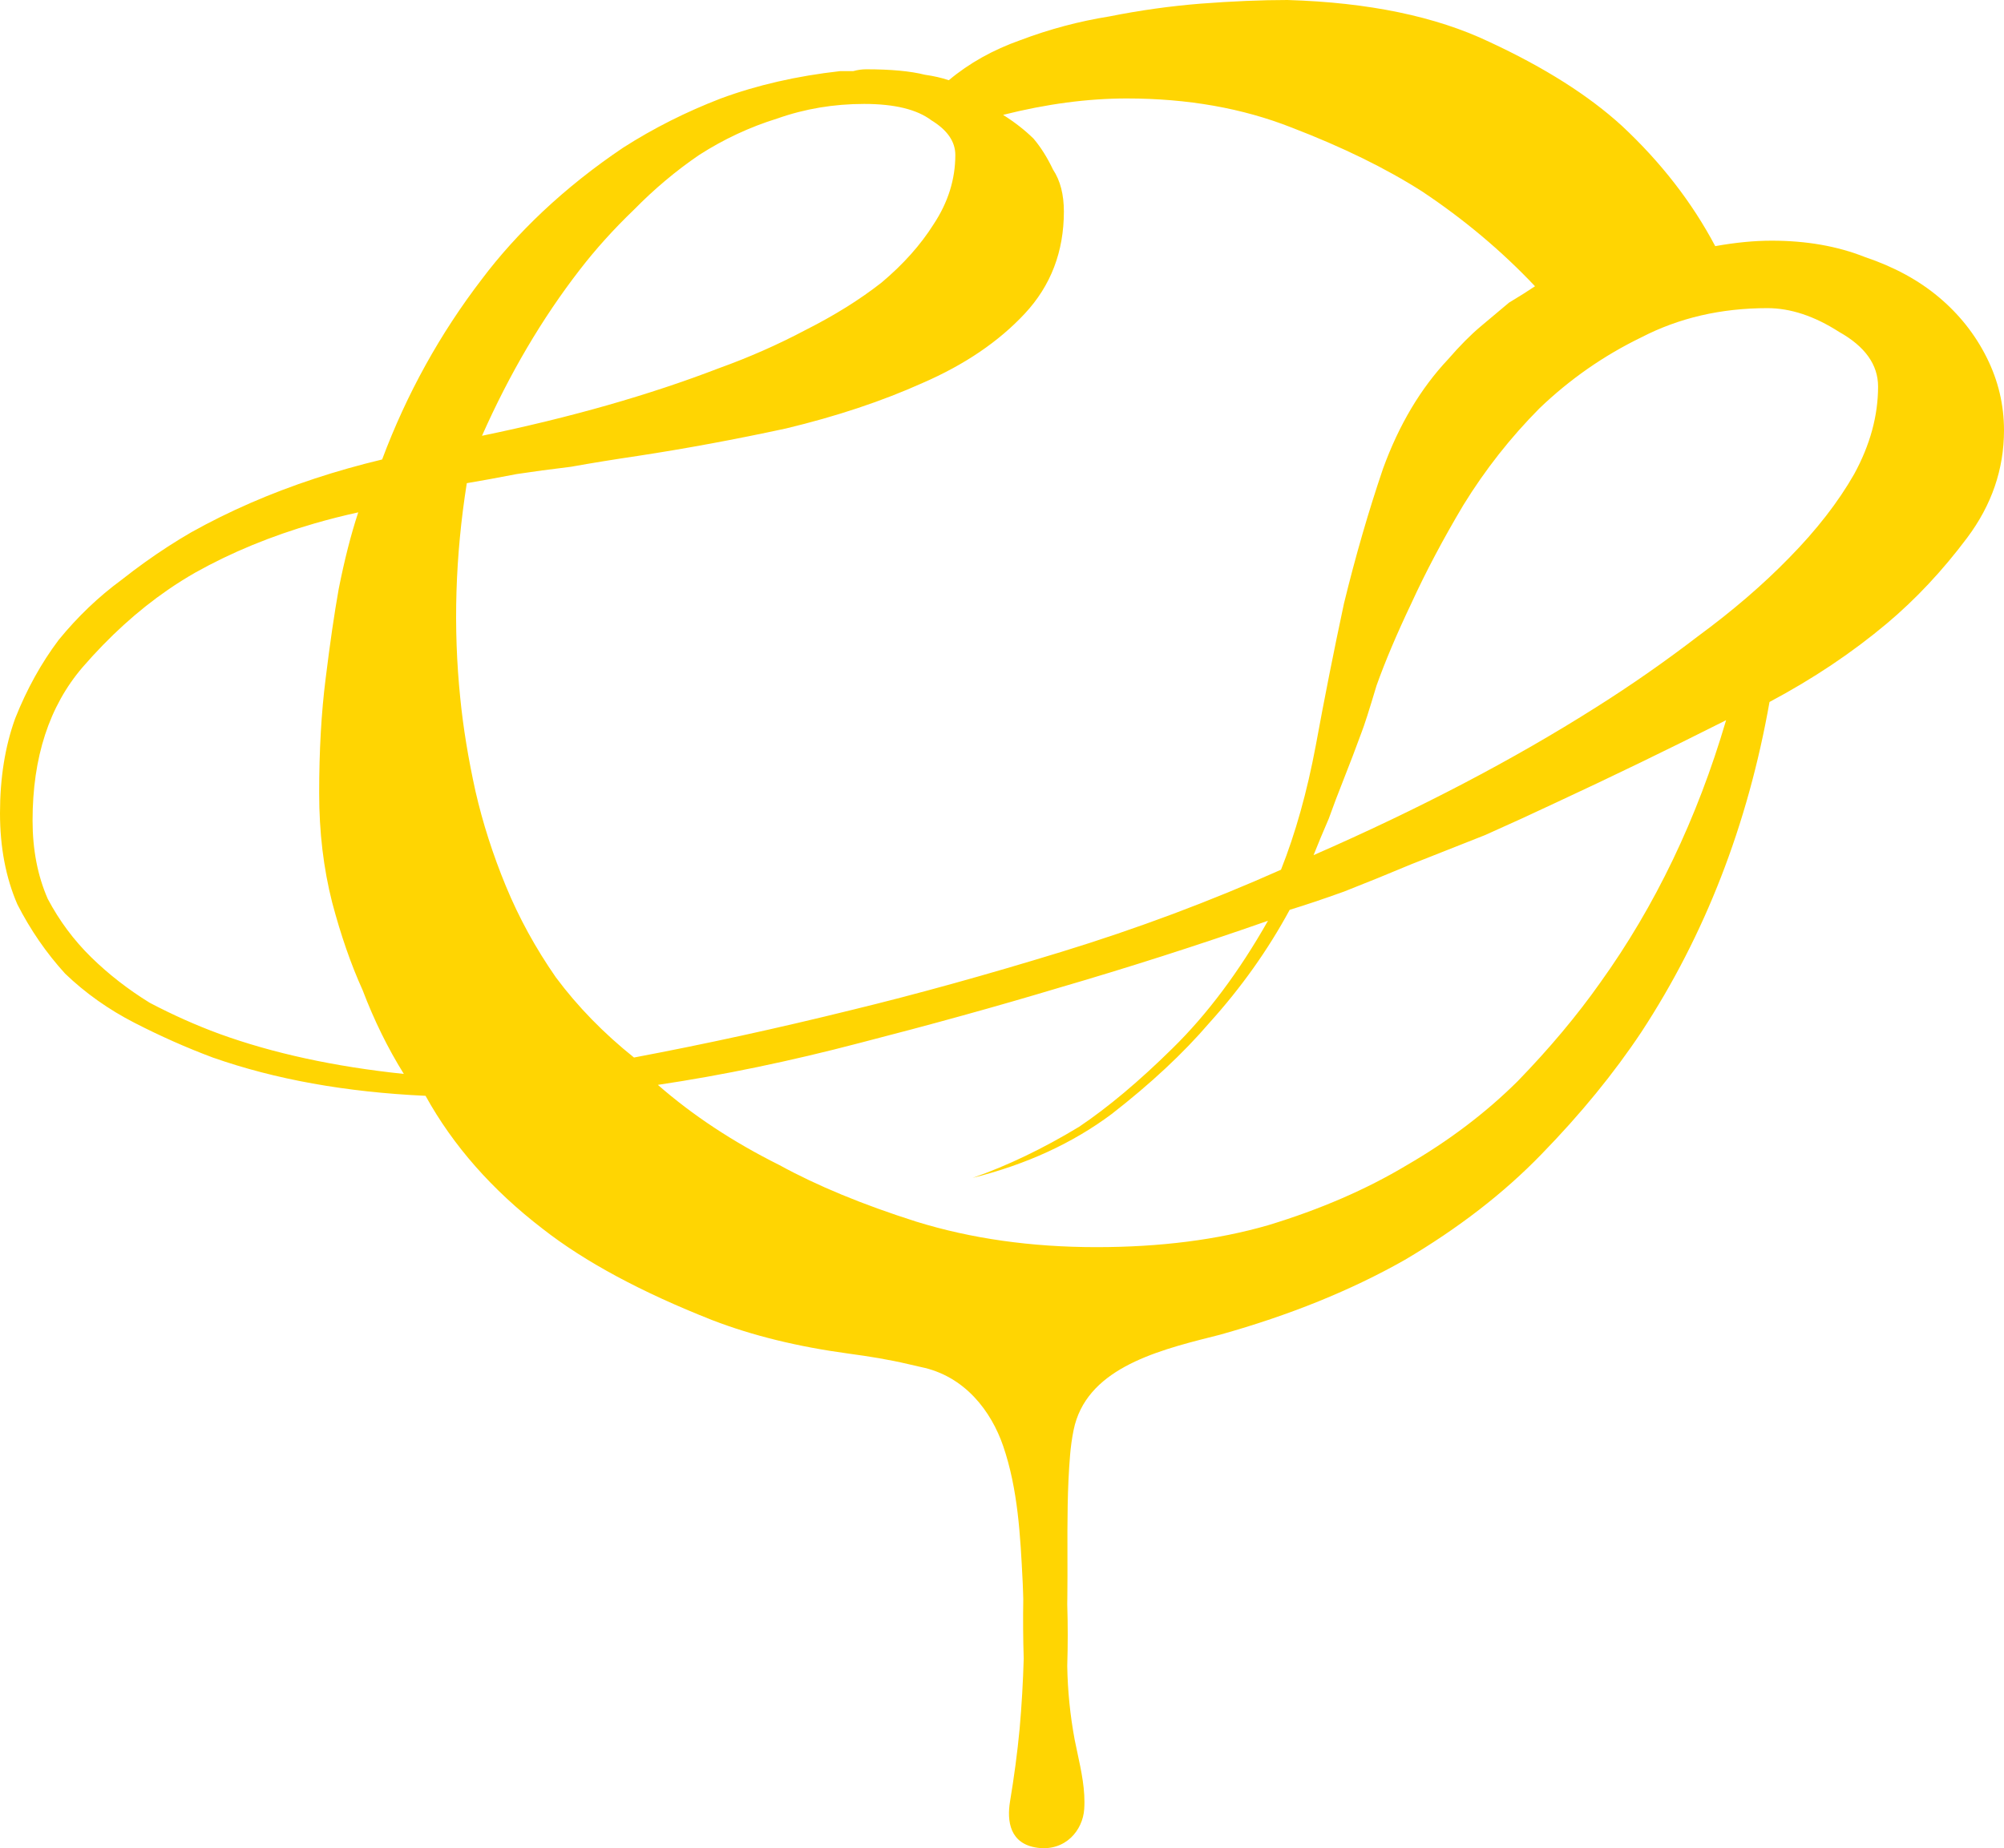 <svg xmlns="http://www.w3.org/2000/svg" width="400" height="369" viewBox="0 0 400 369" fill="none">
  <path fill-rule="evenodd" clip-rule="evenodd" d="M323.727 25.118C331.528 32.399 337.739 40.407 342.362 49.144C346.407 48.416 350.163 48.052 353.629 48.052C360.563 48.052 366.775 49.144 372.264 51.328C378.043 53.27 382.954 55.939 386.999 59.337C391.044 62.735 394.222 66.739 396.533 71.35C398.844 75.961 400 80.815 400 85.911C400 93.677 397.544 100.837 392.633 107.389C387.721 113.942 382.376 119.645 376.598 124.499C369.664 130.323 361.863 135.541 353.196 140.152C348.862 164.663 340.339 186.627 327.627 206.042C322.138 214.293 315.493 222.423 307.692 230.432C300.181 238.198 291.08 245.236 280.39 251.546C269.7 257.613 257.421 262.588 243.554 266.471C243.017 266.612 242.477 266.75 241.935 266.885C230.105 269.84 216.722 273.575 214.29 285.524C213.948 287.207 213.726 288.881 213.591 290.483C213.031 297.132 213.047 303.845 213.063 310.538C213.07 313.243 213.076 315.945 213.045 318.637C213.045 319.187 213.045 319.719 213.023 320.27C213.154 324.378 213.154 328.487 213.023 332.594V332.631C213.105 337.563 213.601 342.483 214.508 347.355C214.676 348.198 214.859 349.052 215.044 349.912C215.845 353.638 216.674 357.497 216.407 361.221C216.124 365.384 212.718 369.621 207.149 368.924C201.494 368.191 200.97 363.532 201.603 359.663C202.411 354.821 203.066 349.96 203.525 345.081C203.932 340.46 204.201 335.819 204.333 331.16C204.209 327.201 204.18 323.241 204.245 319.279C204.228 318.846 204.217 318.415 204.207 317.985C204.191 317.343 204.175 316.701 204.136 316.053L204.115 315.645C203.667 306.705 203.196 297.321 200.228 288.686C197.873 281.826 192.628 274.728 183.808 272.931C183.519 272.873 182.534 272.645 181.337 272.362C177.431 271.441 173.463 270.803 169.485 270.267C159.263 268.888 150.15 266.652 142.145 263.559C127.988 257.977 116.721 251.91 108.342 245.357C98.23 237.591 90.43 228.733 84.94 218.783C69.05 218.055 54.894 215.506 42.47 211.138C37.27 209.197 32.069 206.891 26.869 204.221C21.669 201.552 17.046 198.276 13.001 194.393C9.245 190.267 6.067 185.656 3.467 180.559C1.156 175.22 0 169.153 0 162.358C0 155.32 1.011 149.01 3.034 143.428C5.345 137.604 8.234 132.386 11.701 127.775C15.457 123.164 19.646 119.16 24.269 115.762C27.35 113.335 30.431 111.124 33.513 109.129C35.054 108.131 36.595 107.187 38.136 106.297C45.706 102.058 53.927 98.476 62.801 95.552C67.136 94.123 71.627 92.851 76.273 91.736C81.184 78.631 87.829 66.618 96.208 55.697C99.675 51.086 103.72 46.596 108.342 42.228C113.254 37.617 118.599 33.37 124.377 29.486C130.444 25.604 136.945 22.327 143.879 19.658C151.101 16.988 159.047 15.168 167.714 14.197H170.314C171.181 13.954 172.048 13.833 172.914 13.833C177.826 13.833 181.726 14.197 184.615 14.925C186.349 15.168 187.938 15.532 189.382 16.017C193.427 12.62 198.194 9.95 203.684 8.009C209.462 5.824 215.385 4.247 221.452 3.276C227.519 2.063 233.586 1.213 239.653 0.728C246.009 0.243 251.788 0 256.988 0C273.167 0.485 286.602 3.276 297.291 8.373C308.27 13.469 317.082 19.051 323.727 25.118ZM257.855 25.482C248.032 21.599 237.053 19.658 224.919 19.658C217.118 19.658 208.884 20.75 200.217 22.934C202.528 24.39 204.55 25.968 206.284 27.666C207.728 29.365 209.029 31.428 210.184 33.855C211.629 36.039 212.351 38.83 212.351 42.228C212.351 50.236 209.751 57.032 204.55 62.613C199.35 68.195 192.56 72.806 184.182 76.447C176.092 80.087 166.992 83.12 156.88 85.547C146.768 87.731 136.945 89.552 127.411 91.008C122.499 91.736 118.021 92.464 113.976 93.192C109.931 93.677 106.32 94.163 103.142 94.648C99.386 95.376 96.064 95.983 93.174 96.468C90.863 111.029 90.43 125.348 91.874 139.424C92.452 145.248 93.463 151.437 94.908 157.99C96.353 164.299 98.375 170.609 100.975 176.919C103.575 183.229 106.898 189.296 110.943 195.121C115.276 200.945 120.477 206.284 126.544 211.138C140.701 208.469 155.146 205.314 169.881 201.673C182.882 198.518 196.894 194.635 211.918 190.024C226.941 185.413 241.531 179.953 255.688 173.643C258.577 166.362 260.888 158.111 262.622 148.889C264.355 139.424 266.233 129.959 268.256 120.494C270.567 111.029 273.167 102.05 276.056 93.556C279.234 84.819 283.568 77.539 289.057 71.714C291.369 69.045 293.536 66.86 295.558 65.162L301.192 60.429C303.214 59.216 304.948 58.124 306.392 57.153C299.747 50.115 292.235 43.805 283.857 38.223C276.634 33.612 267.967 29.365 257.855 25.482ZM221.885 222.423C214.084 228.248 204.839 232.495 194.149 235.164C201.083 232.737 208.162 229.34 215.385 224.971C221.163 221.088 227.374 215.87 234.02 209.318C240.953 202.523 247.309 194.029 253.088 183.836C239.22 188.689 225.208 193.179 211.051 197.305C198.917 200.945 185.771 204.585 171.614 208.226C157.746 211.866 144.312 214.657 131.311 216.599C138.245 222.666 146.334 228.005 155.58 232.616C163.091 236.742 172.192 240.503 182.882 243.901C193.861 247.299 205.851 248.997 218.852 248.997C231.564 248.997 242.976 247.541 253.088 244.629C263.489 241.474 272.734 237.47 280.823 232.616C289.202 227.762 296.569 222.18 302.925 215.87C309.281 209.318 314.771 202.765 319.393 196.213C330.372 180.923 338.75 163.45 344.529 143.792C332.972 149.617 321.705 155.077 310.726 160.174C306.103 162.358 301.336 164.542 296.425 166.726L281.69 172.551C277.068 174.492 272.589 176.312 268.256 178.011C264.211 179.467 260.599 180.681 257.421 181.652C253.088 189.66 247.743 197.184 241.387 204.221C236.186 210.289 229.686 216.356 221.885 222.423ZM367.064 66.254C362.152 63.099 357.385 61.521 352.763 61.521C343.518 61.521 335.139 63.463 327.627 67.346C320.116 70.986 313.326 75.719 307.259 81.543C301.481 87.368 296.425 93.799 292.091 100.837C288.046 107.632 284.579 114.184 281.69 120.494C278.801 126.562 276.49 132.022 274.756 136.876C273.312 141.729 272.3 144.884 271.723 146.341C270.567 149.495 269.411 152.529 268.256 155.441C267.1 158.354 266.089 161.023 265.222 163.45C264.066 166.12 263.055 168.546 262.189 170.731C283.279 161.508 302.058 151.68 318.527 141.244C325.46 136.876 332.25 132.143 338.895 127.047C345.829 121.95 351.896 116.733 357.096 111.394C362.586 105.812 366.919 100.23 370.098 94.648C373.276 88.824 374.865 82.999 374.865 77.175C374.865 72.806 372.264 69.166 367.064 66.254ZM16.468 133.235C9.823 141.001 6.501 151.194 6.501 163.814C6.501 169.639 7.512 174.856 9.534 179.467C11.845 183.836 14.735 187.719 18.201 191.116C21.669 194.514 25.569 197.548 29.902 200.217C34.525 202.644 39.148 204.707 43.77 206.406C54.46 210.289 66.739 212.958 80.607 214.414C77.429 209.318 74.684 203.736 72.373 197.669C70.061 192.572 68.039 186.748 66.305 180.195C64.572 173.4 63.705 166.12 63.705 158.354C63.705 149.859 64.139 142.215 65.005 135.42C65.872 128.382 66.739 122.436 67.606 117.582C68.761 111.758 70.061 106.661 71.506 102.293C68.526 102.948 65.624 103.685 62.801 104.501C54.128 107.01 46.196 110.278 39.003 114.306C37.143 115.366 35.312 116.517 33.513 117.757C27.489 121.909 21.807 127.069 16.468 133.235ZM186.349 44.776C189.238 40.407 190.683 35.796 190.683 30.943C190.683 28.273 189.094 25.968 185.915 24.026C183.026 21.842 178.548 20.75 172.481 20.75C166.414 20.75 160.636 21.721 155.146 23.662C149.657 25.361 144.456 27.788 139.545 30.943C134.922 34.098 130.589 37.738 126.544 41.864C122.499 45.747 118.888 49.751 115.71 53.877C108.198 63.584 101.697 74.626 96.208 87.003C113.832 83.363 129.577 78.873 143.445 73.534C149.512 71.35 155.291 68.802 160.78 65.89C166.558 62.977 171.614 59.822 175.948 56.425C180.282 52.785 183.749 48.901 186.349 44.776Z" fill="#FFD502"/>
</svg>